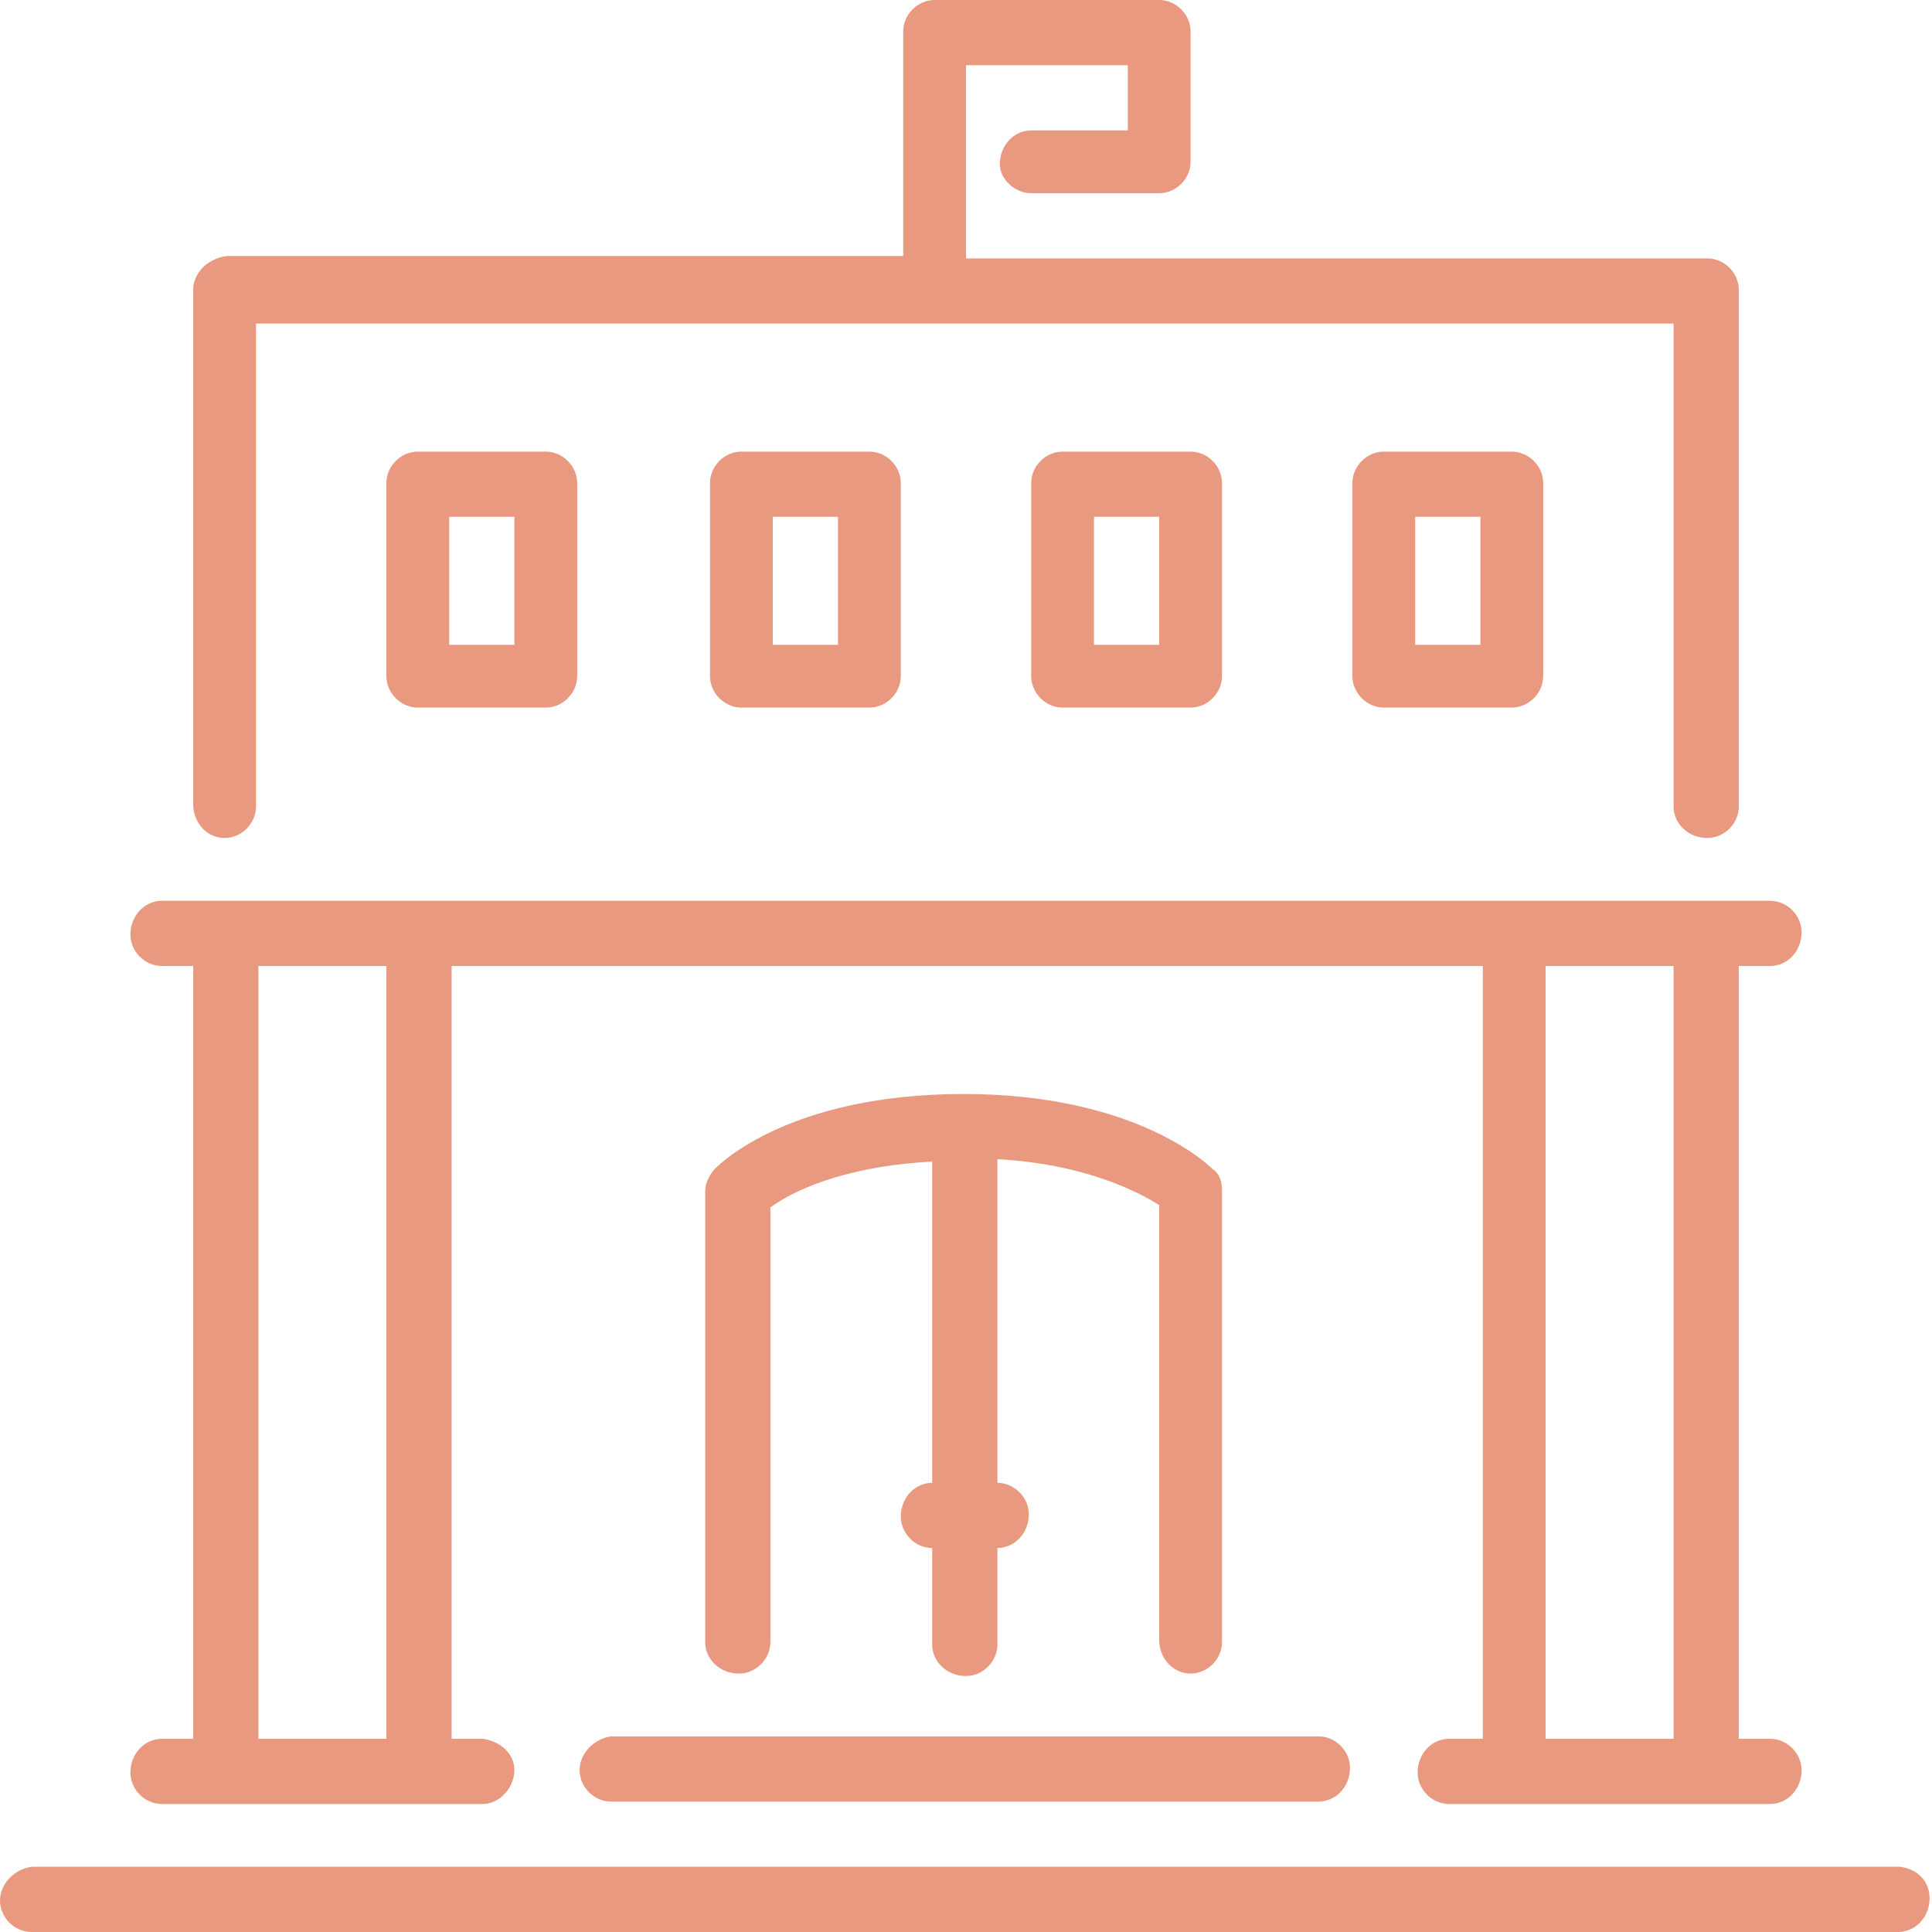 <svg xmlns="http://www.w3.org/2000/svg" xml:space="preserve" id="Calque_1" x="0" y="0" version="1.1" viewBox="0 0 80 80"><style>.st0{fill:#e99980}</style><path d="M44 18.7c-.7 0-1.3.6-1.3 1.3v8c0 .7.6 1.3 1.3 1.3h5.3c.7 0 1.3-.6 1.3-1.3v-8c0-.7-.6-1.3-1.3-1.3H44zm4 8h-2.7v-5.3H48v5.3z" class="st0"/><path d="M9.3 34.7c.7 0 1.3-.6 1.3-1.3v-20h58.7v20c0 .7.6 1.3 1.4 1.3.7 0 1.3-.6 1.3-1.3V12c0-.7-.6-1.3-1.3-1.3H40v-8h6.7v2.7h-4c-.7 0-1.3.6-1.3 1.4 0 .6.6 1.2 1.3 1.2H48c.7 0 1.3-.6 1.3-1.3V1.3C49.3.6 48.7 0 48 0h-9.3c-.7 0-1.3.6-1.3 1.3v9.3h-28c-.8.1-1.4.7-1.4 1.4v21.3c0 .8.6 1.4 1.3 1.4z" class="st0"/><path d="M57.3 18.7c-.7 0-1.3.6-1.3 1.3v8c0 .7.6 1.3 1.3 1.3h5.3c.7 0 1.3-.6 1.3-1.3v-8c0-.7-.6-1.3-1.3-1.3h-5.3zm4 8h-2.7v-5.3h2.7v5.3zm17.4 50.6H1.3c-.7.1-1.3.7-1.3 1.4S.6 80 1.3 80h77.3c.7 0 1.3-.6 1.3-1.4 0-.7-.5-1.2-1.2-1.3zm-29.4-8c.7 0 1.3-.6 1.3-1.3V49.3c0-.4-.1-.7-.4-.9-.1-.1-3.1-3.1-10.3-3.1s-10.1 2.9-10.3 3.1c-.2.2-.4.6-.4.9V68c0 .7.6 1.3 1.4 1.3.7 0 1.3-.6 1.3-1.3V50c.8-.6 2.9-1.7 6.7-1.9v13.3c-.7 0-1.3.6-1.3 1.4 0 .7.6 1.3 1.3 1.3v4c0 .7.6 1.3 1.4 1.3.7 0 1.3-.6 1.3-1.3v-4c.7 0 1.3-.6 1.3-1.4 0-.7-.6-1.3-1.3-1.3V48c3.7.2 5.9 1.4 6.7 1.9v18c0 .8.6 1.4 1.3 1.4zm-25.3 4c0 .7.6 1.3 1.3 1.3h29.3c.7 0 1.3-.6 1.3-1.4 0-.7-.6-1.3-1.3-1.3H25.3c-.7.1-1.3.7-1.3 1.4z" class="st0"/><path d="M6.7 72c-.7 0-1.3.6-1.3 1.4 0 .7.6 1.3 1.3 1.3H20c.7 0 1.3-.7 1.3-1.4s-.6-1.2-1.3-1.3h-1.3V40h42.7v32H60c-.7 0-1.3.6-1.3 1.4 0 .7.6 1.3 1.3 1.3h13.3c.7 0 1.3-.6 1.3-1.4 0-.7-.6-1.3-1.3-1.3H72V40h1.3c.7 0 1.3-.6 1.3-1.4 0-.7-.6-1.3-1.3-1.3H6.7c-.7 0-1.3.6-1.3 1.4 0 .7.6 1.3 1.3 1.3H8v32H6.7zM64 40h5.3v32H64V40zm-53.3 0H16v32h-5.3V40zm6.6-21.3c-.7 0-1.3.6-1.3 1.3v8c0 .7.6 1.3 1.3 1.3h5.3c.7 0 1.3-.6 1.3-1.3v-8c0-.7-.6-1.3-1.3-1.3h-5.3zm4 8h-2.7v-5.3h2.7v5.3zm9.4-8c-.7 0-1.3.6-1.3 1.3v8c0 .7.6 1.3 1.3 1.3H36c.7 0 1.3-.6 1.3-1.3v-8c0-.7-.6-1.3-1.3-1.3h-5.3zm4 8H32v-5.3h2.7v5.3z" class="st0"/></svg>